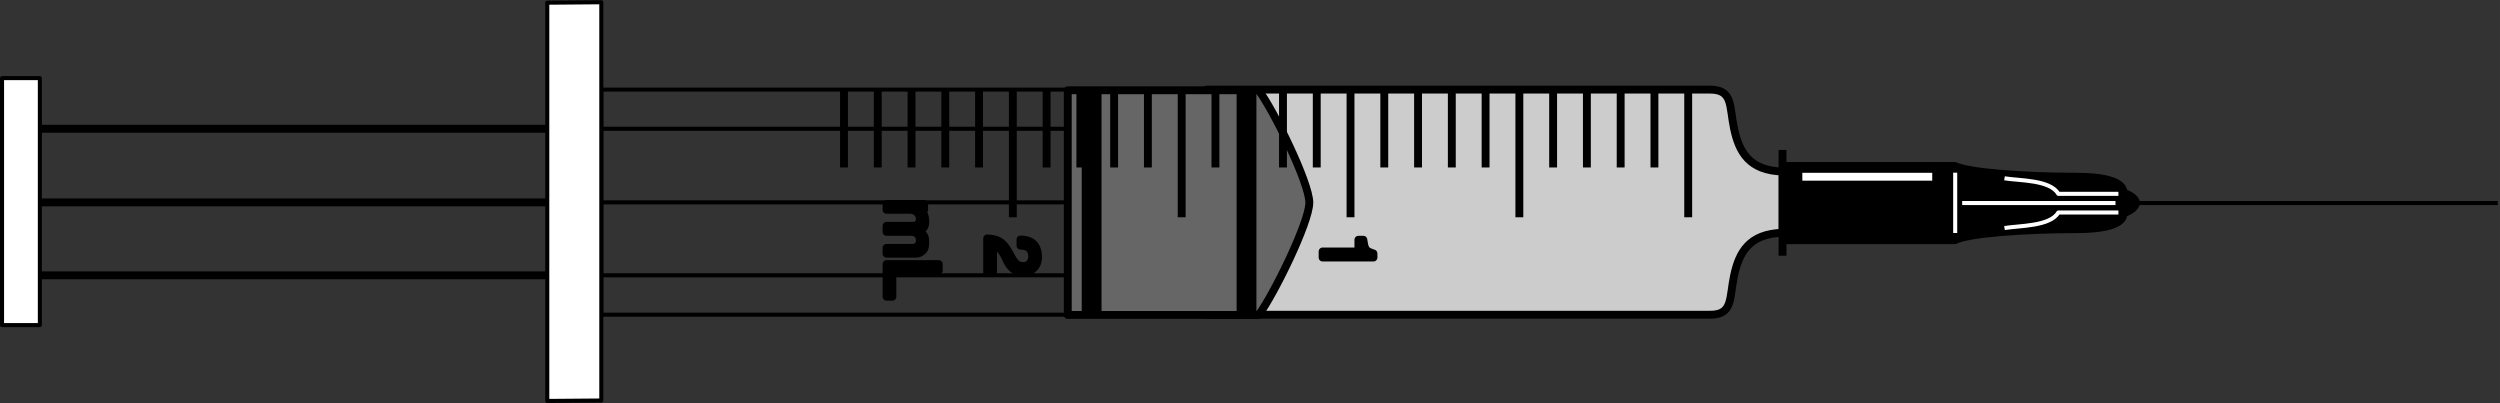 <svg xmlns="http://www.w3.org/2000/svg" xml:space="preserve" width="419.717" height="67.691" fill-rule="evenodd" stroke-linejoin="round" stroke-width="28.222" preserveAspectRatio="xMidYMid" version="1.2" viewBox="0 0 11105.001 1791"><rect x="0" y="0" width="11105.001" height="1791" fill="#333333" stroke="none"/><defs class="ClipPathGroup"><clipPath id="a" clipPathUnits="userSpaceOnUse"><path d="M0 0h21590v27940H0z"/></clipPath></defs><g class="SlideGroup"><g class="Slide" clip-path="url(#a)" transform="translate(-5825 -12246)"><g class="Page"><g class="Group"><g fill="none" class="com.sun.star.drawing.LineShape"><path d="M8451 13136h2153v19H8451z" class="BoundingBox"/><path stroke="#000" stroke-width="18" d="M8460 13145h2134"/></g><g fill="none" class="com.sun.star.drawing.PolyPolygonShape"><path d="M8451 12809h2154v670H8451z" class="BoundingBox"/><path stroke="#000" stroke-width="18" d="M8460 13469v-651h2135v651z"/></g><g fill="none" class="com.sun.star.drawing.LineShape"><path d="M5946 13127h2365v37H5946z" class="BoundingBox"/><path stroke="#000" stroke-width="35" d="M5964 13145h2328"/></g><g fill="none" class="com.sun.star.drawing.PolyPolygonShape"><path d="M5946 12800h2366v688H5946z" class="BoundingBox"/><path stroke="#000" stroke-width="35" d="M5964 13469v-651h2329v651z"/></g><g class="com.sun.star.drawing.ClosedBezierShape"><path fill="none" d="M11167 12626h2596v1037h-2596z" class="BoundingBox"/><path fill="#ccc" d="M13744 13280c-150 4-194 88-216 189-22 102-4 177-110 175h-2233v-1000h2233c106-1 88 73 110 175 22 101 66 185 216 189z"/><path fill="none" stroke="#000" stroke-width="35" d="M13744 13280c-150 4-194 88-216 189-22 102-4 177-110 175h-2233v-1000h2233c106-1 88 73 110 175 22 101 66 185 216 189z"/></g><g class="com.sun.star.drawing.ClosedBezierShape"><path fill="none" d="M10550 12629h1110v1035h-1110z" class="BoundingBox"/><path fill="#666" d="M11416 13645c66-88 225-411 225-499s-159-411-225-499h-848v998z"/><path fill="none" stroke="#000" stroke-width="35" d="M11416 13645c66-88 225-411 225-499s-159-411-225-499h-848v998z"/></g><g fill="none" class="com.sun.star.drawing.LineShape"><path d="M11318 12603h89v1085h-89z" class="BoundingBox"/><path stroke="#000" stroke-width="88" d="M11362 13643v-996"/></g><g fill="none" class="com.sun.star.drawing.LineShape"><path d="M10630 12603h89v1085h-89z" class="BoundingBox"/><path stroke="#000" stroke-width="88" d="M10674 12647v996"/></g><g fill="none" class="com.sun.star.drawing.LineShape"><path d="M13725 12894h37v507h-37z" class="BoundingBox"/><path stroke="#000" stroke-width="35" d="M13743 12912v470"/></g><g fill="none" class="com.sun.star.drawing.OpenBezierShape"><path d="M8487 12635h5268v1020H8487z" class="BoundingBox"/><path stroke="#000" stroke-width="18" d="M13745 13280c-150 4-194 88-216 189-22 102-4 177-110 175H8496v-1000h4923c106-1 88 73 110 175 22 101 66 185 216 189"/></g><g class="com.sun.star.drawing.ClosedBezierShape"><path fill="none" d="M13729 12965h1603v367h-1603z" class="BoundingBox"/><path d="M15313 13147c0 23-40 42-57 47 0 0 22 70-208 70-229 0-480 18-540 49h-761v-330h761c60 30 311 48 540 48 230 0 208 71 208 71 17 4 57 23 57 45z"/><path fill="none" stroke="#000" stroke-width="35" d="M15313 13147c0 23-40 42-57 47 0 0 22 70-208 70-229 0-480 18-540 49h-761v-330h761c60 30 311 48 540 48 230 0 208 71 208 71 17 4 57 23 57 45z"/></g><g fill="none" class="com.sun.star.drawing.LineShape"><path d="M14501 13004h19v287h-19z" class="BoundingBox"/><path stroke="#fff" stroke-width="18" d="M14510 13013v268"/></g><g fill="none" class="com.sun.star.drawing.LineShape"><path d="M14532 13139h700v19h-700z" class="BoundingBox"/><path stroke="#fff" stroke-width="18" d="M14541 13148h681"/></g><g fill="none" class="com.sun.star.drawing.OpenBezierShape"><path d="M14719 13029h526v88h-526z" class="BoundingBox"/><path stroke="#fff" stroke-width="18" d="M14729 13038c66 11 203 6 239 69h267"/></g><g fill="none" class="com.sun.star.drawing.OpenBezierShape"><path d="M14719 13181h526v88h-526z" class="BoundingBox"/><path stroke="#fff" stroke-width="18" d="M14729 13259c66-11 203-7 239-69h267"/></g><g fill="none" class="com.sun.star.drawing.LineShape"><path d="M15286 13139h1644v19h-1644z" class="BoundingBox"/><path stroke="#000" stroke-width="18" d="M15295 13148h1625"/></g><g fill="none" class="com.sun.star.drawing.LineShape"><path d="M13813 13013h614v37h-614z" class="BoundingBox"/><path stroke="#fff" stroke-width="35" d="M13831 13031h577"/></g><g class="com.sun.star.drawing.PolyPolygonShape"><path fill="none" d="M5825 12584h187v1116h-187z" class="BoundingBox"/><path fill="#fff" d="M5834 13690v-1097h168v1097z"/><path fill="none" stroke="#000" stroke-width="18" d="M5834 13690v-1097h168v1097z"/></g><g fill="none" class="com.sun.star.drawing.LineShape"><path d="M13306 12629h37v601h-37z" class="BoundingBox"/><path stroke="#000" stroke-width="35" d="M13324 12647v564"/></g><g fill="none" class="com.sun.star.drawing.LineShape"><path d="M13156 12629h37v380h-37z" class="BoundingBox"/><path stroke="#000" stroke-width="35" d="M13174 12647v343"/></g><g fill="none" class="com.sun.star.drawing.LineShape"><path d="M13006 12629h37v380h-37z" class="BoundingBox"/><path stroke="#000" stroke-width="35" d="M13024 12647v343"/></g><g fill="none" class="com.sun.star.drawing.LineShape"><path d="M12856 12629h37v380h-37z" class="BoundingBox"/><path stroke="#000" stroke-width="35" d="M12874 12647v343"/></g><g fill="none" class="com.sun.star.drawing.LineShape"><path d="M12706 12629h37v380h-37z" class="BoundingBox"/><path stroke="#000" stroke-width="35" d="M12724 12647v343"/></g><g fill="none" class="com.sun.star.drawing.LineShape"><path d="M12556 12629h37v601h-37z" class="BoundingBox"/><path stroke="#000" stroke-width="35" d="M12574 12647v564"/></g><g fill="none" class="com.sun.star.drawing.LineShape"><path d="M12406 12629h37v380h-37z" class="BoundingBox"/><path stroke="#000" stroke-width="35" d="M12424 12647v343"/></g><g fill="none" class="com.sun.star.drawing.LineShape"><path d="M12256 12629h37v380h-37z" class="BoundingBox"/><path stroke="#000" stroke-width="35" d="M12274 12647v343"/></g><g fill="none" class="com.sun.star.drawing.LineShape"><path d="M12106 12629h37v380h-37z" class="BoundingBox"/><path stroke="#000" stroke-width="35" d="M12124 12647v343"/></g><g fill="none" class="com.sun.star.drawing.LineShape"><path d="M11956 12629h37v380h-37z" class="BoundingBox"/><path stroke="#000" stroke-width="35" d="M11974 12647v343"/></g><g fill="none" class="com.sun.star.drawing.LineShape"><path d="M11806 12629h37v601h-37z" class="BoundingBox"/><path stroke="#000" stroke-width="35" d="M11824 12647v564"/></g><g fill="none" class="com.sun.star.drawing.LineShape"><path d="M11656 12629h37v380h-37z" class="BoundingBox"/><path stroke="#000" stroke-width="35" d="M11674 12647v343"/></g><g fill="none" class="com.sun.star.drawing.LineShape"><path d="M11506 12629h37v380h-37z" class="BoundingBox"/><path stroke="#000" stroke-width="35" d="M11524 12647v343"/></g><g fill="none" class="com.sun.star.drawing.LineShape"><path d="M11356 12629h37v380h-37z" class="BoundingBox"/><path stroke="#000" stroke-width="35" d="M11374 12647v343"/></g><g fill="none" class="com.sun.star.drawing.LineShape"><path d="M11206 12629h37v380h-37z" class="BoundingBox"/><path stroke="#000" stroke-width="35" d="M11224 12647v343"/></g><g fill="none" class="com.sun.star.drawing.LineShape"><path d="M11056 12629h37v601h-37z" class="BoundingBox"/><path stroke="#000" stroke-width="35" d="M11074 12647v564"/></g><g fill="none" class="com.sun.star.drawing.LineShape"><path d="M10906 12629h37v380h-37z" class="BoundingBox"/><path stroke="#000" stroke-width="35" d="M10924 12647v343"/></g><g fill="none" class="com.sun.star.drawing.LineShape"><path d="M10756 12629h37v380h-37z" class="BoundingBox"/><path stroke="#000" stroke-width="35" d="M10774 12647v343"/></g><g fill="none" class="com.sun.star.drawing.LineShape"><path d="M10606 12629h37v380h-37z" class="BoundingBox"/><path stroke="#000" stroke-width="35" d="M10624 12647v343"/></g><g fill="none" class="com.sun.star.drawing.LineShape"><path d="M10456 12629h37v380h-37z" class="BoundingBox"/><path stroke="#000" stroke-width="35" d="M10474 12647v343"/></g><g fill="none" class="com.sun.star.drawing.LineShape"><path d="M10306 12629h37v601h-37z" class="BoundingBox"/><path stroke="#000" stroke-width="35" d="M10324 12647v564"/></g><g fill="none" class="com.sun.star.drawing.LineShape"><path d="M10156 12629h37v380h-37z" class="BoundingBox"/><path stroke="#000" stroke-width="35" d="M10174 12647v343"/></g><g fill="none" class="com.sun.star.drawing.LineShape"><path d="M10006 12629h37v380h-37z" class="BoundingBox"/><path stroke="#000" stroke-width="35" d="M10024 12647v343"/></g><g fill="none" class="com.sun.star.drawing.LineShape"><path d="M9856 12629h37v380h-37z" class="BoundingBox"/><path stroke="#000" stroke-width="35" d="M9874 12647v343"/></g><g fill="none" class="com.sun.star.drawing.LineShape"><path d="M9706 12629h37v380h-37z" class="BoundingBox"/><path stroke="#000" stroke-width="35" d="M9724 12647v343"/></g><g fill="none" class="com.sun.star.drawing.LineShape"><path d="M9556 12629h37v380h-37z" class="BoundingBox"/><path stroke="#000" stroke-width="35" d="M9574 12647v343"/></g><g class="Group"><g class="com.sun.star.drawing.ClosedBezierShape"><path fill="none" d="M11682 13293h263v116h-263z" class="BoundingBox"/><path d="M11700 13363h159v-52h22c7 46 10 49 45 61v18h-226z"/><path fill="none" stroke="#000" stroke-width="35" d="M11700 13363h159v-52h22c7 46 10 49 45 61v18h-226z"/></g></g><g class="Group"><g class="com.sun.star.drawing.ClosedBezierShape"><path fill="none" d="M10192 13287h263v189h-263z" class="BoundingBox"/><path d="M10358 13310c32 0 78 10 78 79 0 44-34 68-67 68-31 0-57-25-67-45l-19-38c-3-4-24-40-47-40v121h-26v-150c41 2 67 10 94 58l20 35c8 13 20 30 45 30 38 0 42-36 41-44-1-36-22-46-52-47z"/><path fill="none" stroke="#000" stroke-width="35" d="M10358 13310c32 0 78 10 78 79 0 44-34 68-67 68-31 0-57-25-67-45l-19-38c-3-4-24-40-47-40v121h-26v-150c41 2 67 10 94 58l20 35c8 13 20 30 45 30 38 0 42-36 41-44-1-36-22-46-52-47z"/></g></g><g class="Group"><g class="com.sun.star.drawing.ClosedBezierShape"><path fill="none" d="M9745 13134h209v258h-209z" class="BoundingBox"/><path d="M9930 13152v26h-21c6 5 15 10 19 18 4 7 7 19 7 32 0 10 0 19-6 28-5 6-9 11-19 17 8 7 16 13 21 23 3 7 4 17 4 25 0 12-1 23-5 31-6 11-21 21-36 21h-131v-26h120c21-4 28-16 28-34 0-24-17-35-34-37h-114v-27h120c22-2 28-17 28-31 0-22-17-38-40-40h-108v-26z"/><path fill="none" stroke="#000" stroke-width="35" d="M9930 13152v26h-21c6 5 15 10 19 18 4 7 7 19 7 32 0 10 0 19-6 28-5 6-9 11-19 17 8 7 16 13 21 23 3 7 4 17 4 25 0 12-1 23-5 31-6 11-21 21-36 21h-131v-26h120c21-4 28-16 28-34 0-24-17-35-34-37h-114v-27h120c22-2 28-17 28-31 0-22-17-38-40-40h-108v-26z"/></g><g class="com.sun.star.drawing.PolyPolygonShape"><path fill="none" d="M9745 13401h269v182h-269z" class="BoundingBox"/><path d="M9995 13448h-206v116h-26v-145h232z"/><path fill="none" stroke="#000" stroke-width="35" d="M9995 13448h-206v116h-26v-145h232z"/></g></g><g class="com.sun.star.drawing.PolyPolygonShape"><path fill="none" d="M8247 12246h259v1791h-259z" class="BoundingBox"/><path fill="#fff" d="M8256 14027v-1769l240-2v1769z"/><path fill="none" stroke="#000" stroke-width="18" d="M8256 14027v-1769l240-2v1769z"/></g></g></g></g></g></svg>
